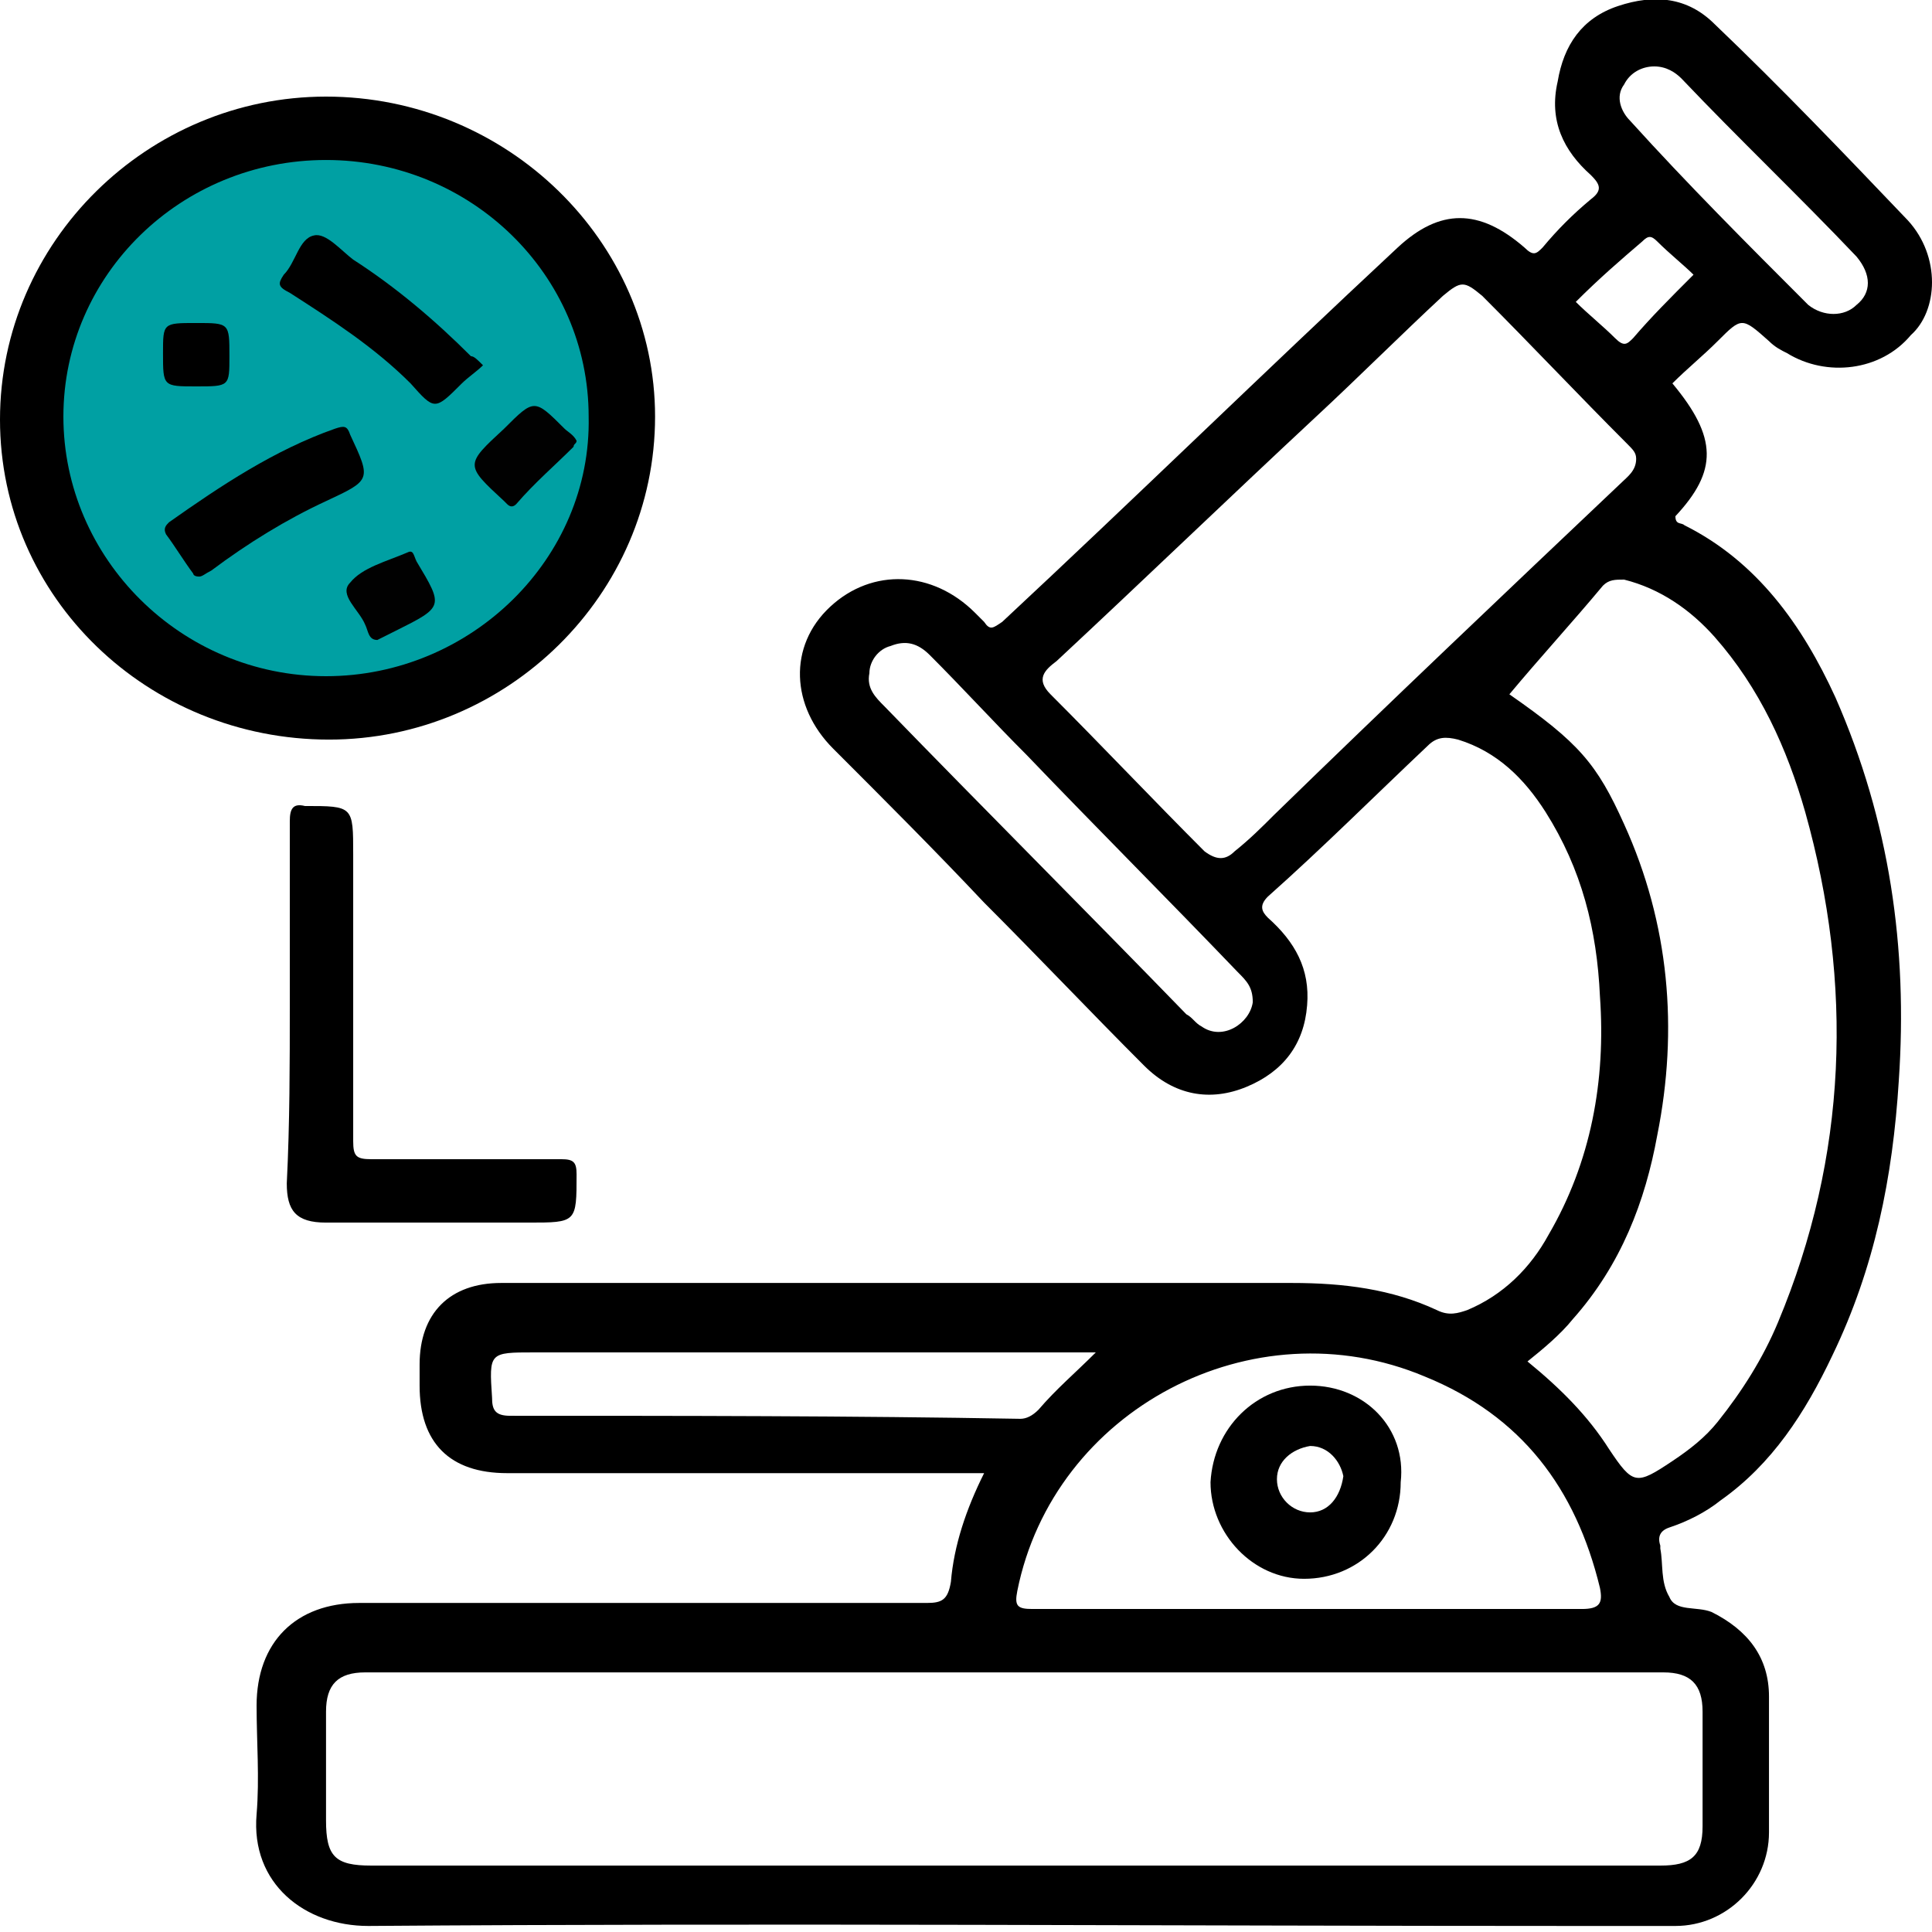 <?xml version="1.0" encoding="utf-8"?>
<!-- Generator: Adobe Illustrator 23.0.0, SVG Export Plug-In . SVG Version: 6.00 Build 0)  -->
<svg version="1.1" id="Layer_1" xmlns="http://www.w3.org/2000/svg" xmlns:xlink="http://www.w3.org/1999/xlink" x="0px" y="0px"
	 viewBox="0 0 64 64" style="enable-background:new 0 0 64 64;" xml:space="preserve">
<style type="text/css">
	.st0{fill-rule:evenodd;clip-rule:evenodd;fill:#00A0A3;}
	.st1{fill-rule:evenodd;clip-rule:evenodd;}
	.st2{fill-rule:evenodd;clip-rule:evenodd;fill:#010101;}
</style>
<circle class="st0" cx="11.1" cy="14.1" r="9.7"/>
<g>
	<path class="st1" d="M9.6,33.3c0-2,0-4,0-6.1c0-0.4,0.1-0.6,0.5-0.5c1.6,0,1.6,0,1.6,1.6c0,3.2,0,6.3,0,9.5c0,0.5,0.1,0.6,0.6,0.6
		c2.1,0,4.2,0,6.3,0c0.4,0,0.5,0.1,0.5,0.5c0,1.6,0,1.6-1.6,1.6c-2.2,0-4.4,0-6.7,0c-1,0-1.3-0.4-1.3-1.3
		C9.6,37.2,9.6,35.2,9.6,33.3z"/>
	<path class="st1" d="M63.2,7.3c-2.1-2.2-4.2-4.4-6.4-6.5c-0.9-0.9-2-1-3.2-0.6s-1.8,1.3-2,2.5C51.3,4,51.8,5,52.7,5.8
		c0.3,0.3,0.4,0.5,0,0.8c-0.6,0.5-1.1,1-1.6,1.6c-0.2,0.2-0.3,0.3-0.6,0c-1.5-1.3-2.8-1.3-4.2,0c-4.4,4.1-8.7,8.3-13.1,12.4
		c-0.3,0.2-0.4,0.3-0.6,0c-0.1-0.1-0.2-0.2-0.3-0.3c-1.4-1.4-3.4-1.5-4.8-0.2s-1.3,3.3,0.1,4.7c1.7,1.7,3.4,3.4,5,5.1
		c1.8,1.8,3.5,3.6,5.3,5.4c1,1,2.2,1.2,3.4,0.7s1.9-1.4,2-2.7c0.1-1.2-0.4-2.1-1.3-2.9c-0.2-0.2-0.3-0.4,0-0.7
		c1.8-1.6,3.5-3.3,5.3-5c0.3-0.3,0.6-0.3,1-0.2c1.3,0.4,2.2,1.3,2.9,2.4c1.2,1.9,1.7,3.9,1.8,6.1c0.2,2.8-0.3,5.5-1.7,7.9
		c-0.6,1.1-1.5,2-2.7,2.5c-0.3,0.1-0.6,0.2-1,0c-1.5-0.7-3.1-0.9-4.8-0.9c-4.5,0-8.9,0-13.4,0c-4.3,0-8.5,0-12.8,0
		c-1.7,0-2.7,1-2.7,2.7c0,0.2,0,0.5,0,0.7c0,1.9,1,2.9,2.9,2.9c5,0,10,0,15,0c0.2,0,0.5,0,0.8,0c-0.6,1.2-1,2.4-1.1,3.6
		c-0.1,0.6-0.3,0.7-0.8,0.7c-6.3,0-12.5,0-18.8,0c-2.1,0-3.4,1.3-3.4,3.4c0,1.2,0.1,2.4,0,3.6c-0.2,2.3,1.6,3.7,3.7,3.7
		c13.3-0.1,26.6,0,40,0c1.1,0,2.2,0,3.3,0c1.7,0,3.1-1.4,3.1-3.1c0-1.5,0-3,0-4.5c0-1.3-0.7-2.2-1.9-2.8c-0.5-0.2-1.2,0-1.4-0.5
		c-0.3-0.5-0.2-1.1-0.3-1.6v-0.1c-0.1-0.3,0-0.5,0.3-0.6c0.6-0.2,1.2-0.5,1.7-0.9c1.7-1.2,2.8-2.9,3.7-4.8c1.4-2.9,2-5.9,2.2-9.1
		c0.3-4.4-0.3-8.6-2.1-12.7c-1.1-2.4-2.6-4.5-5-5.7c-0.1-0.1-0.3,0-0.3-0.3c1.4-1.5,1.4-2.6-0.1-4.4c0.5-0.5,1-0.9,1.5-1.4
		c0.8-0.8,0.8-0.8,1.7,0c0.2,0.2,0.4,0.3,0.6,0.4c1.3,0.8,3.1,0.6,4.1-0.6C64.2,10.3,64.3,8.5,63.2,7.3z M39.8,34
		c-0.2-0.1-0.3-0.3-0.5-0.4c-3.3-3.4-6.7-6.8-10-10.2c-0.3-0.3-0.6-0.6-0.5-1.1c0-0.4,0.3-0.8,0.7-0.9c0.5-0.2,0.9-0.1,1.3,0.3
		c1.1,1.1,2.1,2.2,3.2,3.3c2.3,2.4,4.7,4.8,7,7.2c0.3,0.3,0.5,0.5,0.5,1C41.4,33.9,40.5,34.5,39.8,34z M42.2,27
		c-0.4,0.4-0.8,0.8-1.3,1.2c-0.3,0.3-0.6,0.3-1,0c-1.7-1.7-3.4-3.5-5.1-5.2c-0.5-0.5-0.2-0.8,0.2-1.1c2.9-2.7,5.7-5.4,8.6-8.1
		c1.4-1.3,2.8-2.7,4.2-4c0.6-0.5,0.7-0.5,1.3,0c1.6,1.6,3.2,3.3,4.8,4.9c0.2,0.2,0.3,0.3,0.3,0.5c0,0.4-0.3,0.6-0.5,0.8
		C49.9,19.6,46,23.3,42.2,27z M47.2,45.6c3.2,1.3,5,3.7,5.8,7c0.1,0.5,0,0.7-0.6,0.7c-3,0-6,0-9.1,0c-3,0-6.1,0-9.1,0
		c-0.5,0-0.6-0.1-0.5-0.6C34.9,46.7,41.5,43.2,47.2,45.6z M16.9,46.9c-0.5,0-0.6-0.2-0.6-0.6c-0.1-1.5-0.1-1.5,1.4-1.5
		c6,0,12,0,18,0c0.2,0,0.4,0,0.6,0c-0.7,0.7-1.3,1.2-1.9,1.9C34.2,46.9,34,47,33.8,47C28.2,46.9,22.5,46.9,16.9,46.9z M55.1,55.4
		c0.9,0,1.3,0.4,1.3,1.3c0,1.3,0,2.5,0,3.8c0,1-0.4,1.3-1.4,1.3c-7.2,0-14.3,0-21.5,0c-7.1,0-14.2,0-21.2,0c-1.2,0-1.5-0.3-1.5-1.5
		s0-2.4,0-3.6c0-0.9,0.4-1.3,1.3-1.3C26.4,55.4,40.8,55.4,55.1,55.4z M56.8,21.1c1.5,1.7,2.4,3.7,3,5.8c1.6,5.7,1.4,11.4-0.9,16.9
		c-0.5,1.2-1.2,2.3-2,3.3c-0.4,0.5-0.9,0.9-1.5,1.3c-1.2,0.8-1.3,0.8-2.1-0.4c-0.7-1.1-1.6-2-2.7-2.9c0.5-0.4,1.1-0.9,1.5-1.4
		c1.6-1.8,2.4-3.9,2.8-6.1c0.7-3.5,0.4-7-1.1-10.3c-0.9-2-1.5-2.7-3.8-4.3c1-1.2,2.1-2.4,3.1-3.6c0.2-0.2,0.4-0.2,0.7-0.2
		C55,19.5,56,20.2,56.8,21.1z M54.1,11.2c-0.2,0.2-0.3,0.3-0.6,0c-0.4-0.4-0.9-0.8-1.3-1.2c0.8-0.8,1.5-1.4,2.2-2
		c0.2-0.2,0.3-0.2,0.5,0c0.4,0.4,0.9,0.8,1.2,1.1C55.3,9.9,54.7,10.5,54.1,11.2z M61.5,10.1c-0.4,0.4-1.1,0.4-1.6,0
		c-2-2-4-4-5.9-6.1c-0.3-0.3-0.5-0.8-0.2-1.2c0.2-0.4,0.6-0.6,1-0.6s0.7,0.2,0.9,0.4c1.9,2,3.9,3.9,5.8,5.9C62,9.1,62,9.7,61.5,10.1
		z"/>
	<path class="st1" d="M10.8,3.2C4.9,3.2,0,8,0,13.9s4.9,10.6,10.9,10.6c5.9,0,10.8-4.8,10.8-10.7C21.7,8,16.8,3.2,10.8,3.2z
		 M10.8,22.4c-4.8,0-8.7-3.9-8.7-8.6S6,5.3,10.8,5.3s8.7,3.8,8.7,8.5C19.6,18.5,15.6,22.4,10.8,22.4z"/>
	<path class="st1" d="M6.6,19.1c-0.2,0-0.2-0.1-0.2-0.1c-0.3-0.4-0.6-0.9-0.9-1.3c-0.1-0.2,0-0.3,0.1-0.4c1.7-1.2,3.5-2.4,5.5-3.1
		c0.3-0.1,0.4-0.1,0.5,0.2c0.7,1.5,0.7,1.5-0.8,2.2C9.5,17.2,8.2,18,7,18.9C6.8,19,6.7,19.1,6.6,19.1z"/>
	<path class="st1" d="M16,12.1c-0.2,0.2-0.5,0.4-0.7,0.6c-0.9,0.9-0.9,0.9-1.7,0c-1.2-1.2-2.6-2.1-4-3C9.2,9.5,9.2,9.4,9.4,9.1
		c0.4-0.4,0.5-1.2,1-1.3c0.4-0.1,0.9,0.5,1.3,0.8c1.4,0.9,2.7,2,3.9,3.2C15.7,11.8,15.8,11.9,16,12.1z"/>
	<path class="st2" d="M19.1,14.6c0,0.1-0.1,0.1-0.1,0.2c-0.6,0.6-1.3,1.2-1.9,1.9c-0.1,0.1-0.2,0.1-0.3,0l-0.1-0.1
		c-1.3-1.2-1.3-1.2,0-2.4c1-1,1-1,2,0C18.8,14.3,19,14.4,19.1,14.6z"/>
	<path class="st2" d="M12.5,21.2c-0.3,0-0.3-0.3-0.4-0.5c-0.2-0.5-0.9-1-0.5-1.4c0.4-0.5,1.2-0.7,1.9-1c0.2-0.1,0.2,0.1,0.3,0.3
		c0.9,1.5,0.9,1.5-0.7,2.3C12.9,21,12.7,21.1,12.5,21.2z"/>
	<path class="st1" d="M6.5,12.8c-1.1,0-1.1,0-1.1-1.1c0-1,0-1,1.1-1s1.1,0,1.1,1.1C7.6,12.8,7.6,12.8,6.5,12.8z"/>
	<path class="st1" d="M43.4,45.9c-1.8,0-3.2,1.4-3.3,3.2c0,1.7,1.4,3.2,3.1,3.2c1.8,0,3.2-1.4,3.2-3.2
		C46.6,47.3,45.2,45.9,43.4,45.9z M43.4,50.1c-0.6,0-1.1-0.5-1.1-1.1s0.5-1,1.1-1.1c0.6,0,1,0.5,1.1,1C44.4,49.6,44,50.1,43.4,50.1z
		"/>
</g>
</svg>
